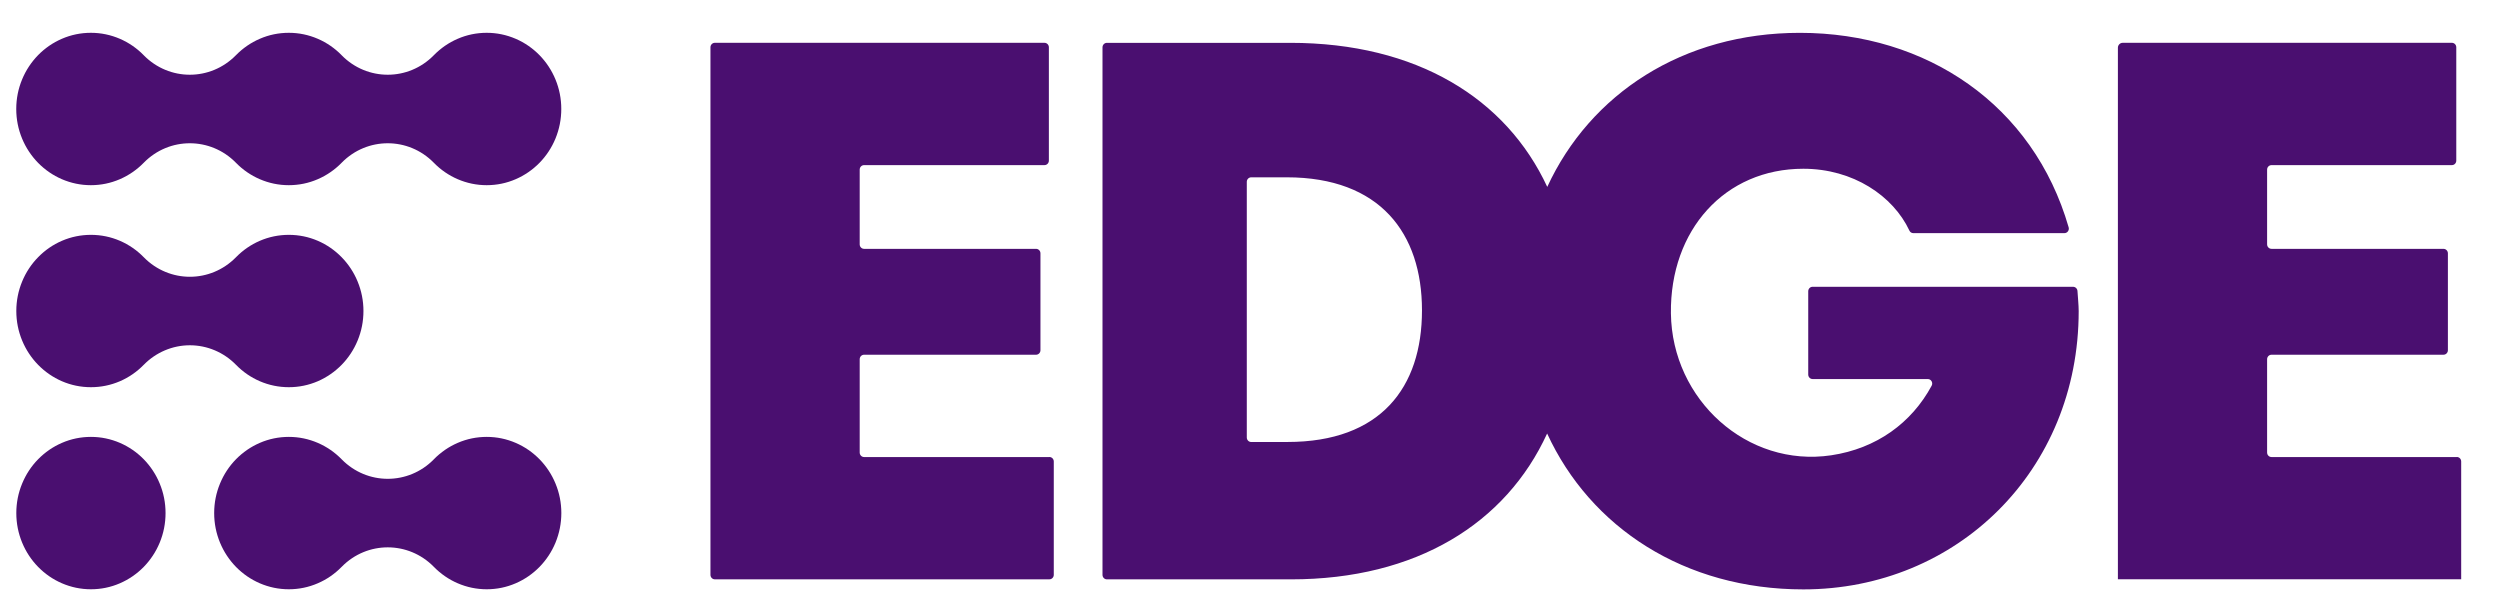 <svg width="82" height="20" viewBox="0 0 82 20" fill="none" xmlns="http://www.w3.org/2000/svg">
<g clip-path="url(#clip0_7197_22645)">
<path d="M34.419 14.991H28.342C28.262 14.991 28.198 14.925 28.198 14.843V11.783C28.198 11.701 28.262 11.635 28.342 11.635H33.983C34.062 11.635 34.127 11.569 34.127 11.488V8.309C34.127 8.228 34.062 8.162 33.983 8.162H28.342C28.262 8.162 28.198 8.096 28.198 8.015V5.564C28.198 5.482 28.262 5.416 28.342 5.416H34.258C34.338 5.416 34.403 5.35 34.403 5.269V1.551C34.403 1.47 34.338 1.404 34.258 1.404H23.447C23.367 1.404 23.303 1.47 23.303 1.551V18.855C23.303 18.936 23.367 19.002 23.447 19.002H34.419C34.499 19.002 34.564 18.936 34.564 18.855V15.137C34.564 15.055 34.499 14.989 34.419 14.989V14.991Z" fill="#4A0F70"/>
<path d="M67.996 9.406H59.454C59.374 9.406 59.31 9.472 59.31 9.554V12.286C59.31 12.367 59.374 12.433 59.454 12.433H63.232C63.342 12.433 63.412 12.554 63.358 12.652C62.702 13.868 61.554 14.712 60.061 14.934C57.311 15.341 54.841 13.117 54.806 10.279C54.773 7.542 56.575 5.535 59.149 5.535C60.787 5.535 62.096 6.429 62.628 7.563C62.651 7.614 62.701 7.647 62.756 7.647H67.713C67.809 7.647 67.879 7.552 67.852 7.457C66.693 3.443 63.198 1.077 59.035 1.077C55.196 1.077 52.161 3.078 50.75 6.13C49.404 3.233 46.473 1.405 42.321 1.405H36.306C36.227 1.405 36.162 1.471 36.162 1.553V18.856C36.162 18.937 36.227 19.003 36.306 19.003H42.344C46.463 19.003 49.396 17.164 50.746 14.219C52.168 17.304 55.249 19.332 59.15 19.332C64.183 19.332 68.181 15.437 68.181 10.204C68.181 10.021 68.153 9.738 68.141 9.544C68.136 9.467 68.073 9.407 67.997 9.407L67.996 9.406ZM42.228 14.498H41.04C40.96 14.498 40.895 14.432 40.895 14.35V5.963C40.895 5.882 40.96 5.816 41.04 5.816H42.206C45.262 5.816 46.641 7.646 46.641 10.18C46.641 12.714 45.285 14.497 42.228 14.497V14.498Z" fill="#4A0F70"/>
<path d="M80.583 14.991H74.506C74.426 14.991 74.361 14.925 74.361 14.843V11.783C74.361 11.701 74.426 11.635 74.506 11.635H80.146C80.226 11.635 80.291 11.569 80.291 11.488V8.309C80.291 8.228 80.226 8.162 80.146 8.162H74.506C74.426 8.162 74.361 8.096 74.361 8.015V5.564C74.361 5.482 74.426 5.416 74.506 5.416H80.422C80.502 5.416 80.566 5.35 80.566 5.269V1.551C80.566 1.47 80.502 1.404 80.422 1.404H69.626C69.538 1.404 69.467 1.477 69.467 1.566V19.001H80.727V15.136C80.727 15.055 80.663 14.989 80.583 14.989V14.991Z" fill="#4A0F70"/>
<path d="M17.694 15.062C17.47 14.833 17.208 14.653 16.916 14.527C16.615 14.397 16.294 14.33 15.964 14.33C15.633 14.33 15.313 14.396 15.011 14.527C14.72 14.653 14.458 14.833 14.233 15.062C14.232 15.063 14.227 15.069 14.227 15.069C13.81 15.493 13.264 15.705 12.718 15.705C12.172 15.705 11.627 15.493 11.21 15.069L11.203 15.062C10.979 14.833 10.716 14.653 10.425 14.527C10.123 14.397 9.803 14.33 9.473 14.33C9.142 14.33 8.822 14.396 8.52 14.527C8.229 14.653 7.967 14.833 7.742 15.062C7.518 15.291 7.341 15.559 7.218 15.857C7.09 16.164 7.025 16.491 7.025 16.829C7.025 17.166 7.09 17.494 7.218 17.802C7.341 18.099 7.518 18.366 7.742 18.596C7.967 18.825 8.229 19.005 8.52 19.131C8.822 19.261 9.142 19.328 9.473 19.328C9.803 19.328 10.123 19.262 10.425 19.131C10.716 19.006 10.977 18.826 11.201 18.598C11.204 18.595 11.207 18.592 11.21 18.589C11.627 18.165 12.172 17.953 12.718 17.953C13.264 17.953 13.81 18.165 14.227 18.589L14.236 18.599L14.234 18.596C14.458 18.825 14.72 19.005 15.012 19.131C15.313 19.261 15.634 19.328 15.964 19.328C16.295 19.328 16.615 19.262 16.917 19.131C17.208 19.005 17.47 18.825 17.695 18.596C17.919 18.366 18.096 18.099 18.219 17.802C18.346 17.494 18.412 17.166 18.412 16.829C18.412 16.491 18.347 16.164 18.219 15.857C18.096 15.559 17.919 15.292 17.695 15.062H17.694Z" fill="#4A0F70"/>
<path d="M17.694 1.808C17.469 1.579 17.207 1.399 16.916 1.273C16.614 1.143 16.294 1.076 15.963 1.076C15.633 1.076 15.312 1.142 15.011 1.273C14.719 1.399 14.458 1.579 14.233 1.808L14.229 1.812C13.812 2.238 13.265 2.451 12.718 2.451C12.171 2.451 11.623 2.238 11.206 1.812L11.196 1.802L11.203 1.808C10.978 1.579 10.716 1.399 10.425 1.273C10.123 1.143 9.803 1.076 9.472 1.076C9.141 1.076 8.821 1.142 8.52 1.273C8.228 1.399 7.967 1.579 7.742 1.808L7.747 1.802L7.738 1.812C7.32 2.238 6.773 2.451 6.226 2.451C5.679 2.451 5.132 2.238 4.714 1.812L4.711 1.808C4.486 1.579 4.224 1.399 3.933 1.273C3.631 1.143 3.311 1.076 2.98 1.076C2.65 1.076 2.33 1.142 2.028 1.273C1.737 1.399 1.475 1.579 1.25 1.808C1.026 2.038 0.849 2.305 0.726 2.603C0.598 2.91 0.533 3.238 0.533 3.575C0.533 3.913 0.598 4.24 0.726 4.548C0.849 4.845 1.026 5.112 1.25 5.342C1.475 5.571 1.737 5.751 2.028 5.877C2.33 6.007 2.65 6.074 2.98 6.074C3.311 6.074 3.631 6.008 3.933 5.877C4.224 5.751 4.486 5.571 4.711 5.342C4.711 5.341 4.718 5.335 4.718 5.335C5.135 4.911 5.68 4.699 6.226 4.699C6.772 4.699 7.318 4.911 7.735 5.335L7.747 5.348L7.742 5.342C7.966 5.571 8.228 5.751 8.52 5.877C8.821 6.007 9.141 6.074 9.472 6.074C9.803 6.074 10.123 6.008 10.425 5.877C10.716 5.751 10.977 5.571 11.203 5.342L11.196 5.348L11.209 5.335C11.626 4.911 12.172 4.699 12.718 4.699C13.263 4.699 13.809 4.911 14.226 5.335C14.226 5.335 14.232 5.341 14.233 5.342C14.457 5.571 14.719 5.751 15.011 5.877C15.312 6.007 15.633 6.074 15.963 6.074C16.294 6.074 16.614 6.008 16.916 5.877C17.207 5.751 17.469 5.571 17.694 5.342C17.918 5.113 18.095 4.845 18.218 4.548C18.345 4.24 18.41 3.913 18.41 3.575C18.41 3.238 18.346 2.91 18.218 2.603C18.095 2.305 17.918 2.038 17.694 1.808Z" fill="#4A0F70"/>
<path d="M7.744 11.969C7.968 12.198 8.23 12.378 8.521 12.504C8.823 12.634 9.143 12.7 9.474 12.7C9.804 12.7 10.124 12.634 10.426 12.504C10.717 12.377 10.979 12.197 11.204 11.968C11.428 11.739 11.605 11.471 11.728 11.174C11.856 10.866 11.921 10.539 11.921 10.201C11.921 9.864 11.856 9.537 11.728 9.229C11.605 8.931 11.428 8.664 11.204 8.435C10.979 8.205 10.717 8.025 10.426 7.899C10.124 7.769 9.804 7.703 9.474 7.703C9.143 7.703 8.823 7.769 8.521 7.899C8.23 8.025 7.968 8.205 7.743 8.435L7.748 8.43L7.737 8.441C7.32 8.865 6.774 9.078 6.228 9.078C5.682 9.078 5.136 8.865 4.719 8.441L4.706 8.427L4.713 8.435C4.488 8.205 4.226 8.025 3.935 7.899C3.633 7.769 3.313 7.703 2.982 7.703C2.652 7.703 2.331 7.769 2.03 7.899C1.738 8.025 1.477 8.205 1.252 8.435C1.027 8.664 0.851 8.931 0.728 9.229C0.6 9.537 0.535 9.864 0.535 10.201C0.535 10.539 0.6 10.866 0.728 11.174C0.851 11.471 1.027 11.738 1.252 11.968C1.477 12.197 1.738 12.377 2.03 12.504C2.331 12.634 2.652 12.7 2.982 12.7C3.313 12.7 3.633 12.634 3.935 12.504C4.226 12.378 4.487 12.198 4.711 11.969L4.714 11.967C5.115 11.556 5.66 11.325 6.228 11.325C6.796 11.325 7.341 11.556 7.742 11.967L7.744 11.969Z" fill="#4A0F70"/>
<path d="M4.713 15.062C4.488 14.833 4.226 14.653 3.935 14.527C3.633 14.397 3.313 14.33 2.982 14.33C2.652 14.33 2.331 14.396 2.03 14.527C1.738 14.653 1.477 14.833 1.252 15.062C1.027 15.291 0.851 15.559 0.728 15.857C0.6 16.164 0.535 16.491 0.535 16.829C0.535 17.166 0.6 17.494 0.728 17.802C0.851 18.099 1.027 18.366 1.252 18.596C1.477 18.825 1.738 19.005 2.03 19.131C2.331 19.261 2.652 19.328 2.982 19.328C3.313 19.328 3.633 19.262 3.935 19.131C4.226 19.005 4.488 18.825 4.713 18.596C4.937 18.366 5.114 18.099 5.237 17.802C5.365 17.494 5.43 17.166 5.43 16.829C5.43 16.491 5.365 16.164 5.237 15.857C5.114 15.559 4.937 15.292 4.713 15.062Z" fill="#4A0F70"/>
</g>
<defs>
<clipPath id="clip0_7197_22645">
<rect width="81.241" height="19" fill="white" transform="translate(0 0.5)"/>
</clipPath>
</defs>
</svg>
